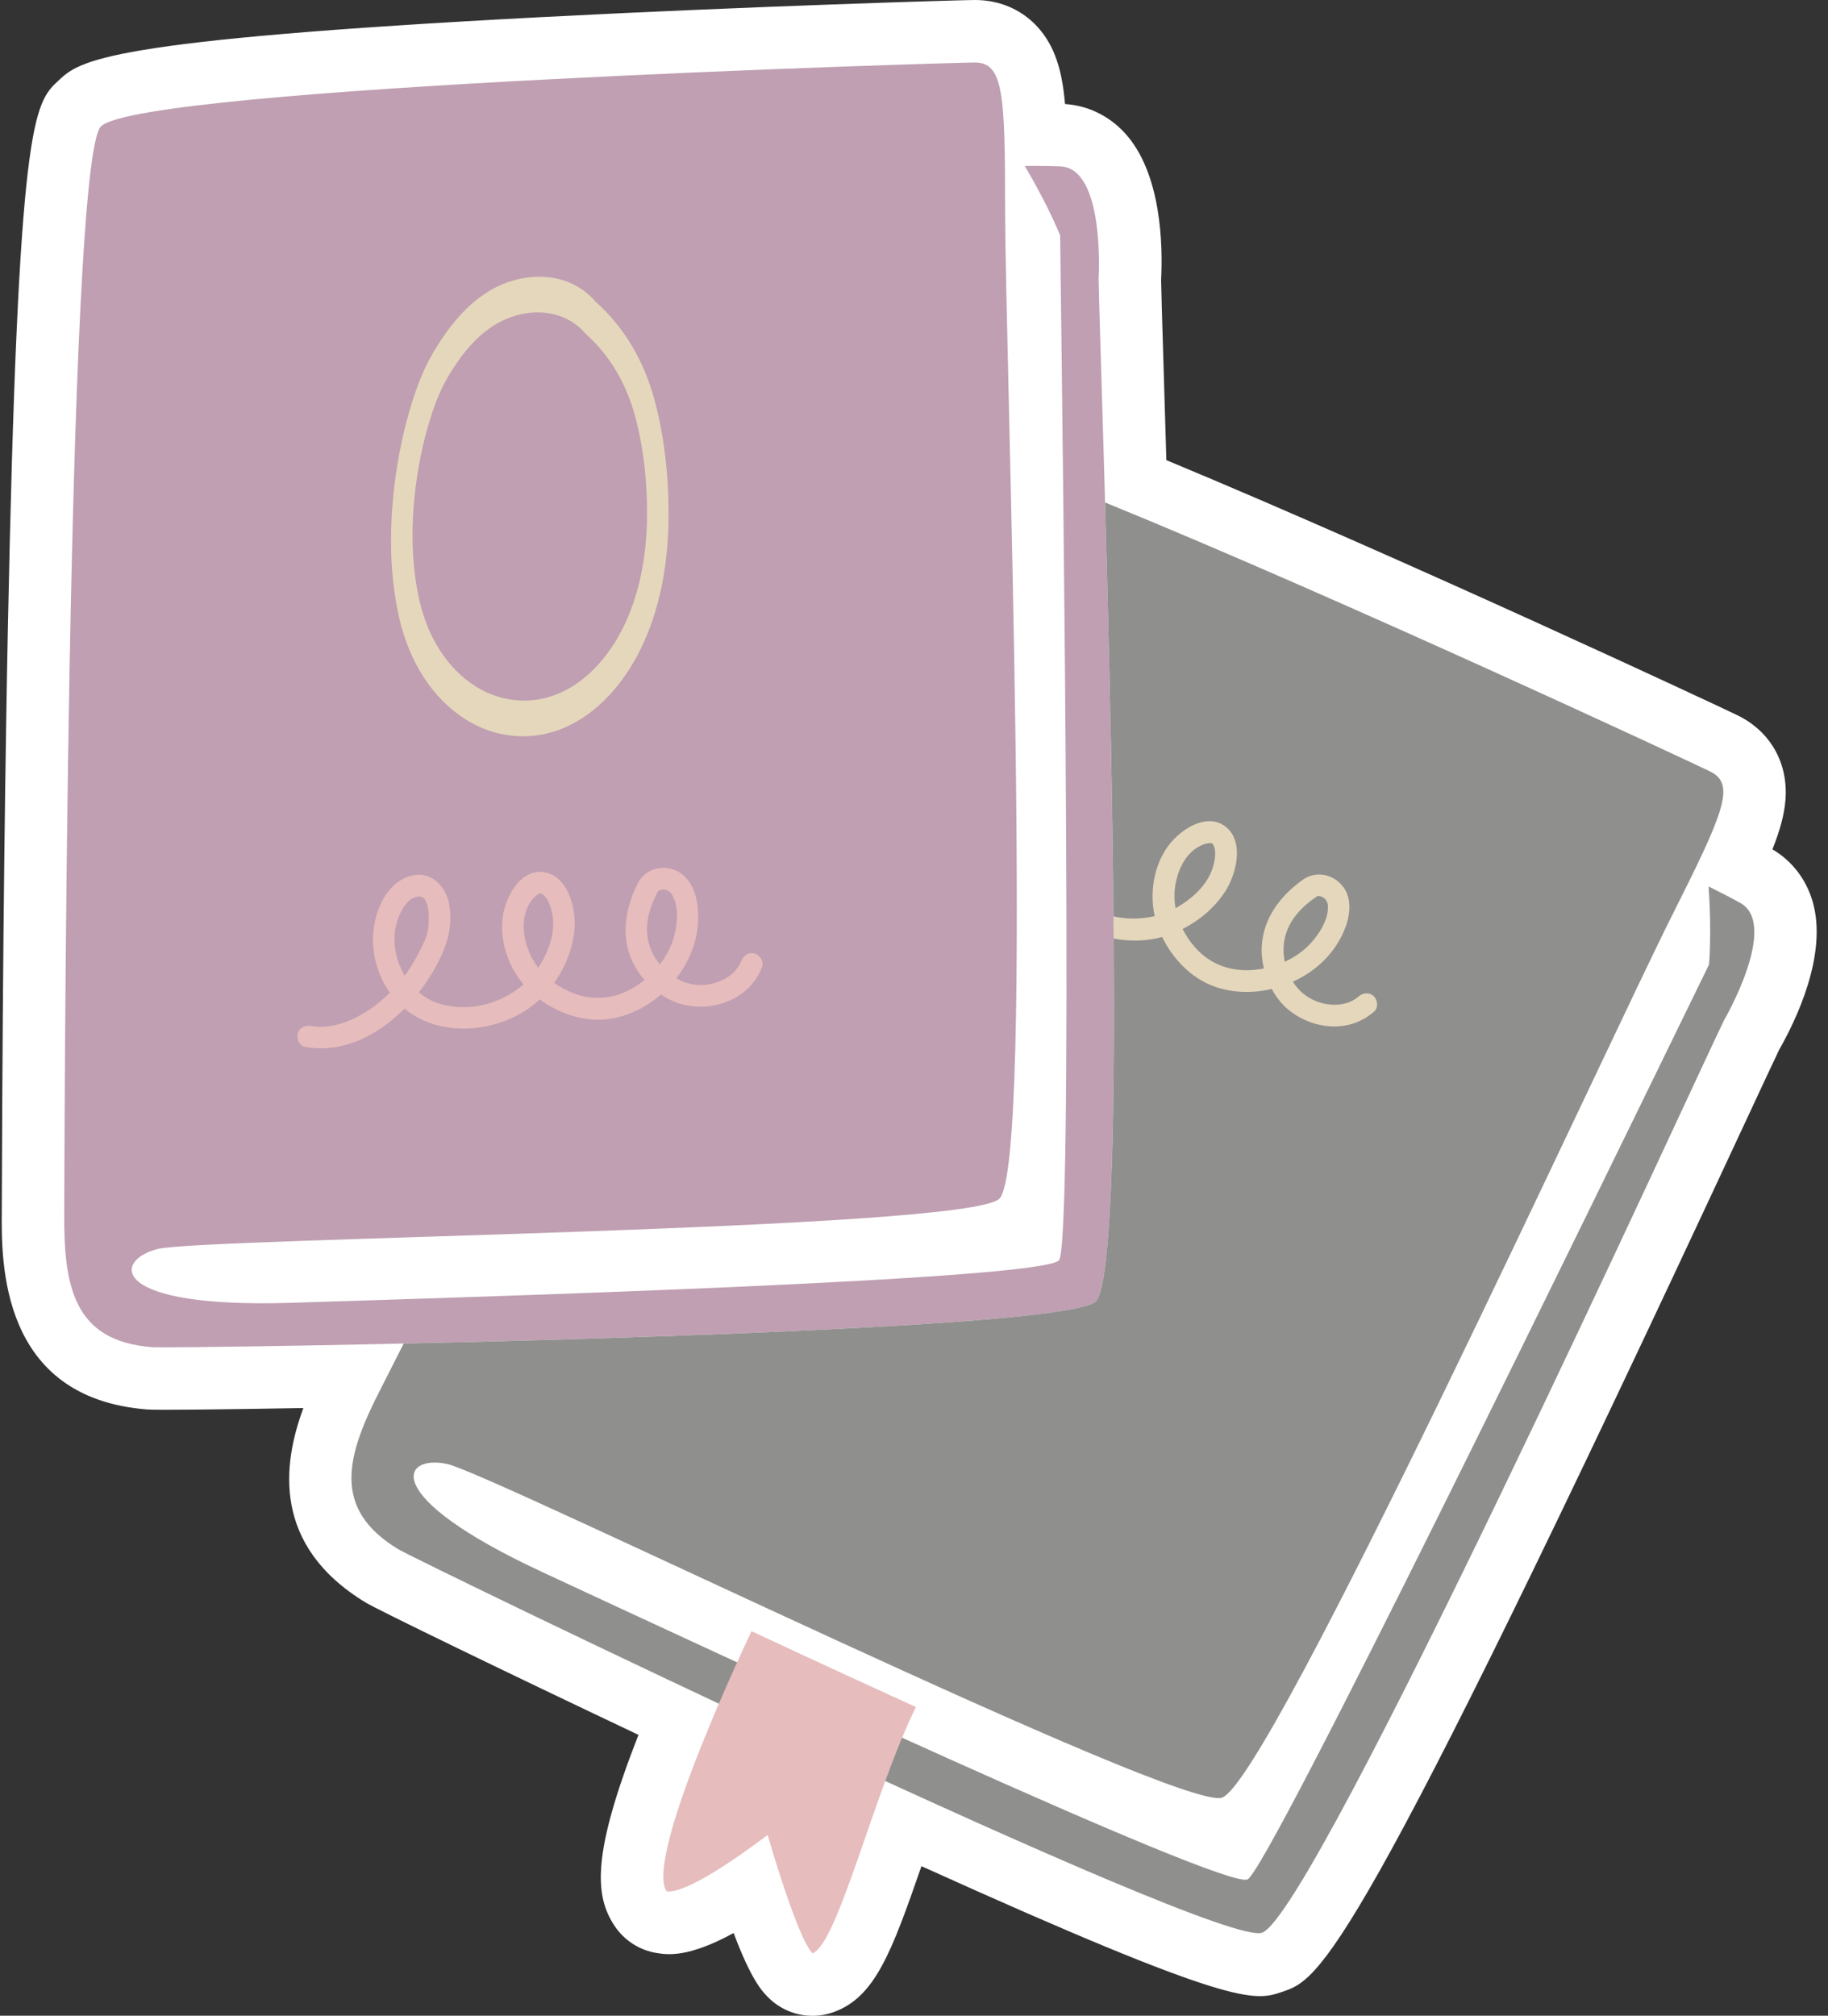 <?xml version="1.0" encoding="UTF-8" standalone="no"?><svg xmlns="http://www.w3.org/2000/svg" xmlns:xlink="http://www.w3.org/1999/xlink" fill="#000000" height="350.4" preserveAspectRatio="xMidYMid meet" version="1" viewBox="-0.3 0.0 317.9 350.4" width="317.9" zoomAndPan="magnify"><rect x="-0.3" y="0.0" width="317.9" height="350.4" fill="#333333" stroke="none"/><g id="change1_1"><path d="M140.996,350.419c-2.875,0-5.692-1.142-7.774-3.274c-0.974-0.998-2.868-2.937-5.938-11.116 c-7.923,4.324-11.491,3.769-13.326,3.483c-2.998-0.466-5.665-2.165-7.355-4.685 c-3.568-5.323-3.947-12.607,4.129-33.246c-23.363-11.061-45.361-21.747-47.398-22.978 c-16.325-9.87-14.529-24.003-10.874-33.835c-13.069,0.231-25.405,0.384-27.179,0.246 c-25.543-1.985-25.346-25.536-25.272-34.401c0.002-0.21,0.005-0.922,0.008-2.083 c0.151-46.095,0.655-79.411,1.051-99.244c1.771-88.721,4.566-91.33,8.799-95.28 c3.707-3.461,7.541-7.039,83.996-11.028C130.412,1.072,166.852,0.013,169.124,0c0.032,0,0.065,0,0.097,0 c6.281,0,11.457,3.509,13.859,9.401c0.933,2.289,1.504,4.914,1.837,8.686c3.906,0.254,7.528,1.979,10.284,4.918 c6.583,7.021,6.72,19.959,6.421,25.634c0.033,2.04,0.196,7.398,0.416,14.652c0.145,4.759,0.316,10.408,0.499,16.696 c41.432,17.215,96.91,43.157,99.424,44.405c5.664,2.809,8.745,8.294,8.239,14.67 c-0.196,2.463-0.867,5.065-2.264,8.584c3.376,1.984,5.837,5.155,6.977,9.022 c2.724,9.243-2.969,20.848-5.789,25.782c-0.886,1.834-3.135,6.666-6.181,13.204 c-68.288,146.643-73.624,148.407-80.38,150.64c-4.724,1.565-8.207,2.717-62.615-21.886 c-5.232,15.063-8.07,22.7-15.179,25.334C143.54,350.198,142.262,350.419,140.996,350.419z M114.47,318.126 L114.47,318.126L114.47,318.126z M74.544,259.993c0.01,0.006,0.02,0.012,0.03,0.018 C74.565,260.006,74.555,259.999,74.544,259.993z M26.944,223.353c0.003,0.001,0.005,0.001,0.007,0.001 C26.949,223.353,26.947,223.353,26.944,223.353z M297.257,166.558h0.009H297.257z" fill="#ffffff"/></g><g id="change2_1"><path d="M190.264,226.229c-5.919,5.919-160.179,8.264-164.141,7.956 c-13.588-1.056-15.36-10.482-15.251-23.48c0.033-3.973,0.271-183.03,6.407-188.756 c7.393-6.9,147.705-11.062,151.908-11.086c4.968-0.028,5.307,5.225,5.307,25.378 c0,25.135,5.181,165.816-0.986,172.123c-5.421,5.544-138.487,6.777-146.372,8.748 c-7.885,1.971-8.44,10.35,23.102,9.364c31.541-0.986,130.663-3.943,133.62-7.393 c2.492-2.907,0.768-132.812,0.211-178.158l0,0c0,0-1.967-4.992-6.159-12.078c3.669-0.036,6.021,0.071,6.021,0.071 c8.009,0.039,6.825,19.474,6.824,19.491C190.873,60.129,197.001,219.492,190.264,226.229z M190.264,226.229 c-5.919,5.919-160.179,8.264-164.141,7.956c-13.588-1.056-15.36-10.482-15.251-23.48 c0.033-3.973,0.271-183.03,6.407-188.756c7.393-6.9,147.705-11.062,151.908-11.086 c4.968-0.028,5.307,5.225,5.307,25.378c0,25.135,5.181,165.816-0.986,172.123 c-5.421,5.544-138.487,6.777-146.372,8.748c-7.885,1.971-8.44,10.35,23.102,9.364 c31.541-0.986,130.663-3.943,133.62-7.393c2.492-2.907,0.768-132.812,0.211-178.158l0,0 c0,0-1.967-4.992-6.159-12.078c3.669-0.036,6.021,0.071,6.021,0.071c8.009,0.039,6.825,19.474,6.824,19.491 C190.873,60.129,197.001,219.492,190.264,226.229z" fill="#bf9fb1"/></g><g id="change3_1"><path d="M299.522,177.356c-5.163,10.523-71.32,155.634-80.367,158.624 c-7.948,2.627-146.8-64.617-150.201-66.673c-11.663-7.051-9.009-16.267-3.07-27.83 c0.225-0.438,1.663-3.279,4.022-7.92c47.303-1.051,116.433-3.404,120.357-7.328 c4.821-4.821,3.055-87.777,1.616-138.881c40.988,16.692,102.647,45.483,105.252,46.775 c4.451,2.208,2.392,7.053-6.667,25.055c-11.298,22.452-69.905,150.45-78.248,153.312 c-7.335,2.516-126.754-56.195-134.684-57.979c-7.93-1.784-12.191,5.451,16.427,18.749 c28.619,13.297,118.492,55.21,122.684,53.458c3.532-1.477,60.384-118.294,80.269-159.051 c0,0,0.487-5.343-0.073-13.558c3.294,1.617,5.347,2.77,5.347,2.77C309.324,160.512,299.53,177.342,299.522,177.356 z M299.522,177.356c-5.163,10.523-71.32,155.634-80.367,158.624c-7.948,2.627-146.8-64.617-150.201-66.673 c-11.663-7.051-9.009-16.267-3.07-27.83c0.225-0.438,1.663-3.279,4.022-7.92 c47.303-1.051,116.433-3.404,120.357-7.328c4.821-4.821,3.055-87.777,1.616-138.881 c40.988,16.692,102.647,45.483,105.252,46.775c4.451,2.208,2.392,7.053-6.667,25.055 c-11.298,22.452-69.905,150.45-78.248,153.312c-7.335,2.516-126.754-56.195-134.684-57.979 c-7.93-1.784-12.191,5.451,16.427,18.749c28.619,13.297,118.492,55.21,122.684,53.458 c3.532-1.477,60.384-118.294,80.269-159.051c0,0,0.487-5.343-0.073-13.558c3.294,1.617,5.347,2.77,5.347,2.77 C309.324,160.512,299.53,177.342,299.522,177.356z" fill="#8f8f8d"/></g><g id="change4_1"><path d="M130.921,165.755c-1.072-0.295-1.949,0.366-2.324,1.319c-0.939,2.388-3.507,3.764-5.942,4.078 c-1.944,0.251-3.749-0.173-5.346-1.089c2.715-3.498,4.196-7.779,3.75-12.238c-0.292-2.923-1.599-6.098-4.758-6.818 c-2.329-0.531-4.621,0.447-5.699,2.569c-2.124,4.184-2.965,8.944-1.029,13.354 c0.538,1.225,1.297,2.388,2.206,3.435c-0.661,0.531-1.36,1.011-2.086,1.428 c-3.23,1.854-6.824,2.205-10.315,0.846c-1.175-0.457-2.284-1.062-3.301-1.783 c1.918-2.699,3.198-5.867,3.52-9.16c0.346-3.533-1.012-9.308-5.16-10.063c-4.131-0.752-6.763,4.163-7.283,7.546 c-0.641,4.166,0.842,8.709,3.586,11.945c-3.99,3.478-9.847,4.959-14.904,3.255 c-1.222-0.412-2.322-1.064-3.289-1.877c1.513-1.936,2.789-4.007,3.765-6.066c1.381-2.913,2.037-5.734,1.55-8.973 c-0.52-3.46-3.298-6.337-7.025-5.117c-4.355,1.425-6.257,6.726-6.275,10.921 c-0.014,3.279,1.028,6.609,2.928,9.308c-2.266,2.236-4.982,4.152-7.947,5.178 c-1.853,0.641-3.809,0.945-5.756,0.598c-1.003-0.178-2.036,0.272-2.324,1.319c-0.251,0.913,0.31,2.144,1.319,2.324 c6.532,1.163,12.64-1.994,17.266-6.655c6.591,5.476,17.427,4.127,23.525-1.603 c3.368,2.484,7.694,3.954,11.815,3.436c3.432-0.431,6.647-2.02,9.258-4.285c0.991,0.663,2.05,1.208,3.156,1.559 c3.605,1.144,7.918,0.512,10.961-1.762c1.616-1.208,2.741-2.73,3.478-4.604 C132.614,167.129,131.83,166.005,130.921,165.755z M69.354,158.703c0.624-1.261,1.678-2.861,3.261-2.846 c0.566,0.006,0.946,0.339,1.194,0.933c0.439,1.049,0.464,1.934,0.444,3.07c-0.02,1.122-0.048,1.586-0.33,2.597 c-0.334,1.2-1.044,2.477-1.663,3.647c-0.642,1.212-1.355,2.393-2.168,3.5 C68.129,166.352,67.642,162.164,69.354,158.703z M92.431,156.177c0.273-0.315,0.772-0.708,0.986-0.79 c0.245-0.093,0.292-0.151,0.574,0.03c1.085,0.696,1.611,2.561,1.799,3.743c0.485,3.058-0.712,6.261-2.32,8.81 c-0.052,0.083-0.114,0.159-0.168,0.241c-0.701-0.903-1.291-1.897-1.705-2.999 C90.508,162.309,90.26,158.687,92.431,156.177z M114.291,154.79c0.001,0.006-0.032,0.03-0.072,0.058 C114.256,154.801,114.287,154.77,114.291,154.79z M114.059,155.073C114.044,155.097,114.048,155.091,114.059,155.073 L114.059,155.073z M112.241,160.92c0.111-1.89,0.773-3.761,1.624-5.438c0.103-0.203,0.212-0.402,0.326-0.598 c0.048-0.031,0.098-0.064,0.101-0.06c-0-0,0.06-0.031,0.115-0.059c0.001-0,0.001-0,0.003-0.001 c0.135-0.032,0.276-0.071,0.408-0.109c0.013-0.004,0.017-0.005,0.028-0.009c0.011,0.001,0.015,0.003,0.032,0.003 c0.114,0.004,0.228,0.005,0.341,0.006c0.041,0.01,0.227,0.034,0.344,0.06c0.06,0.014,0.105,0.023,0.137,0.029 c0.004,0.008,0.019,0.021,0.069,0.047c0.115,0.061,0.543,0.385,0.244,0.132c0.471,0.4,0.417,0.364,0.683,0.847 c1.225,2.222,0.741,5.955-0.226,8.38c-0.497,1.247-1.188,2.42-2.017,3.491 C112.892,165.75,112.093,163.442,112.241,160.92z M130.398,283.561c0,0-18.803,39.202-14.771,45.218 c4.1,0.637,17.569-9.812,17.569-9.812s5.088,17.813,7.798,20.589c4.422-1.638,10.596-27.78,17.988-42.811 C143.285,289.603,130.398,283.561,130.398,283.561z" fill="#e6bcbc"/></g><g id="change5_1"><path d="M113.637,69.941c-1.41-5.388-3.831-10.409-7.513-14.613c-0.894-1.021-1.854-1.978-2.857-2.89 c-4.029-4.699-10.519-5.32-16.031-3.084c-5.476,2.222-9.293,7.037-12.238,12.004 c-1.89,3.188-3.101,6.678-4.129,10.225c-1.107,3.821-1.901,7.72-2.427,11.662 c-1.024,7.667-1.098,15.672,0.483,23.272c1.463,7.031,4.837,13.647,10.778,17.888 c5.516,3.937,12.438,4.732,18.608,1.891c6.126-2.82,10.653-8.612,13.357-14.645 c2.987-6.666,4.195-13.973,4.292-21.246C116.051,83.598,115.363,76.538,113.637,69.941z M108.591,107.989 c-2.284,5.097-6.109,9.991-11.284,12.373c-5.213,2.4-11.061,1.728-15.721-1.598 c-5.019-3.583-7.87-9.172-9.106-15.112c-1.336-6.421-1.274-13.184-0.408-19.661 c0.445-3.331,1.115-6.624,2.051-9.852c0.868-2.996,1.891-5.945,3.488-8.638c2.488-4.197,5.713-8.264,10.339-10.141 c4.657-1.889,10.139-1.365,13.544,2.605c0.848,0.771,1.659,1.58,2.414,2.442 c3.111,3.552,5.156,7.794,6.347,12.346c1.458,5.573,2.04,11.538,1.963,17.289 C112.135,96.184,111.115,102.357,108.591,107.989z M238.59,173.17c-0.812-0.759-1.896-0.581-2.671,0.089 c-1.941,1.678-4.854,1.703-7.157,0.85c-1.838-0.681-3.239-1.895-4.228-3.449 c4.029-1.836,7.33-4.939,9.007-9.095c1.099-2.724,1.418-6.142-1.045-8.248c-1.816-1.552-4.3-1.752-6.24-0.373 c-3.825,2.718-6.781,6.542-7.116,11.347c-0.093,1.335,0.039,2.717,0.357,4.066 c-0.832,0.163-1.674,0.263-2.511,0.295c-3.722,0.141-7.068-1.218-9.527-4.043 c-0.828-0.951-1.53-2.001-2.095-3.113c2.953-1.499,5.558-3.71,7.373-6.476c1.948-2.968,3.429-8.712,0.106-11.309 c-3.309-2.586-7.923,0.544-9.955,3.298c-2.503,3.392-3.3,8.103-2.375,12.243 c-2.332,0.555-4.812,0.564-7.171,0.055c0.012,1.29,0.022,2.574,0.031,3.849c2.829,0.528,5.751,0.471,8.436-0.276 c1.828,3.764,4.976,7.076,8.866,8.532c3.239,1.213,6.824,1.299,10.189,0.507c0.569,1.048,1.254,2.022,2.07,2.847 c2.661,2.688,6.774,4.133,10.524,3.533c1.993-0.319,3.695-1.144,5.219-2.461 C239.45,175.173,239.279,173.814,238.59,173.17z M204.138,157.867c-0.201-1.125-0.262-2.279-0.116-3.448 c0.384-3.078,1.847-6.401,4.936-7.614c0.388-0.152,1.012-0.269,1.24-0.241c0.26,0.032,0.329,0.003,0.494,0.293 c0.638,1.12,0.237,3.017-0.146,4.15c-0.992,2.934-3.54,5.213-6.148,6.724 C204.313,157.78,204.223,157.82,204.138,157.867z M228.959,155.733c-0.002,0.005-0.042,0.012-0.09,0.018 C228.923,155.727,228.965,155.714,228.959,155.733z M224.296,160.209c0.977-1.622,2.432-2.972,3.964-4.061 c0.185-0.132,0.374-0.258,0.567-0.378c0.057-0.005,0.117-0.011,0.117-0.006c-0-0.001,0.068,0,0.13,0.001 c0.001,0,0.001,0.001,0.003,0.001c0.134,0.034,0.277,0.065,0.412,0.093c0.013,0.003,0.017,0.003,0.029,0.005 c0.01,0.006,0.012,0.009,0.027,0.018c0.099,0.056,0.199,0.11,0.299,0.164c0.031,0.027,0.185,0.135,0.276,0.213 c0.047,0.04,0.082,0.069,0.107,0.09c0,0.009,0.008,0.027,0.039,0.074c0.073,0.107,0.302,0.593,0.155,0.23 c0.232,0.573,0.2,0.517,0.212,1.067c0.052,2.537-2.11,5.617-4.093,7.315c-1.02,0.874-2.176,1.59-3.408,2.154 C222.627,164.789,222.992,162.374,224.296,160.209z" fill="#e5d7bc"/></g></svg>
